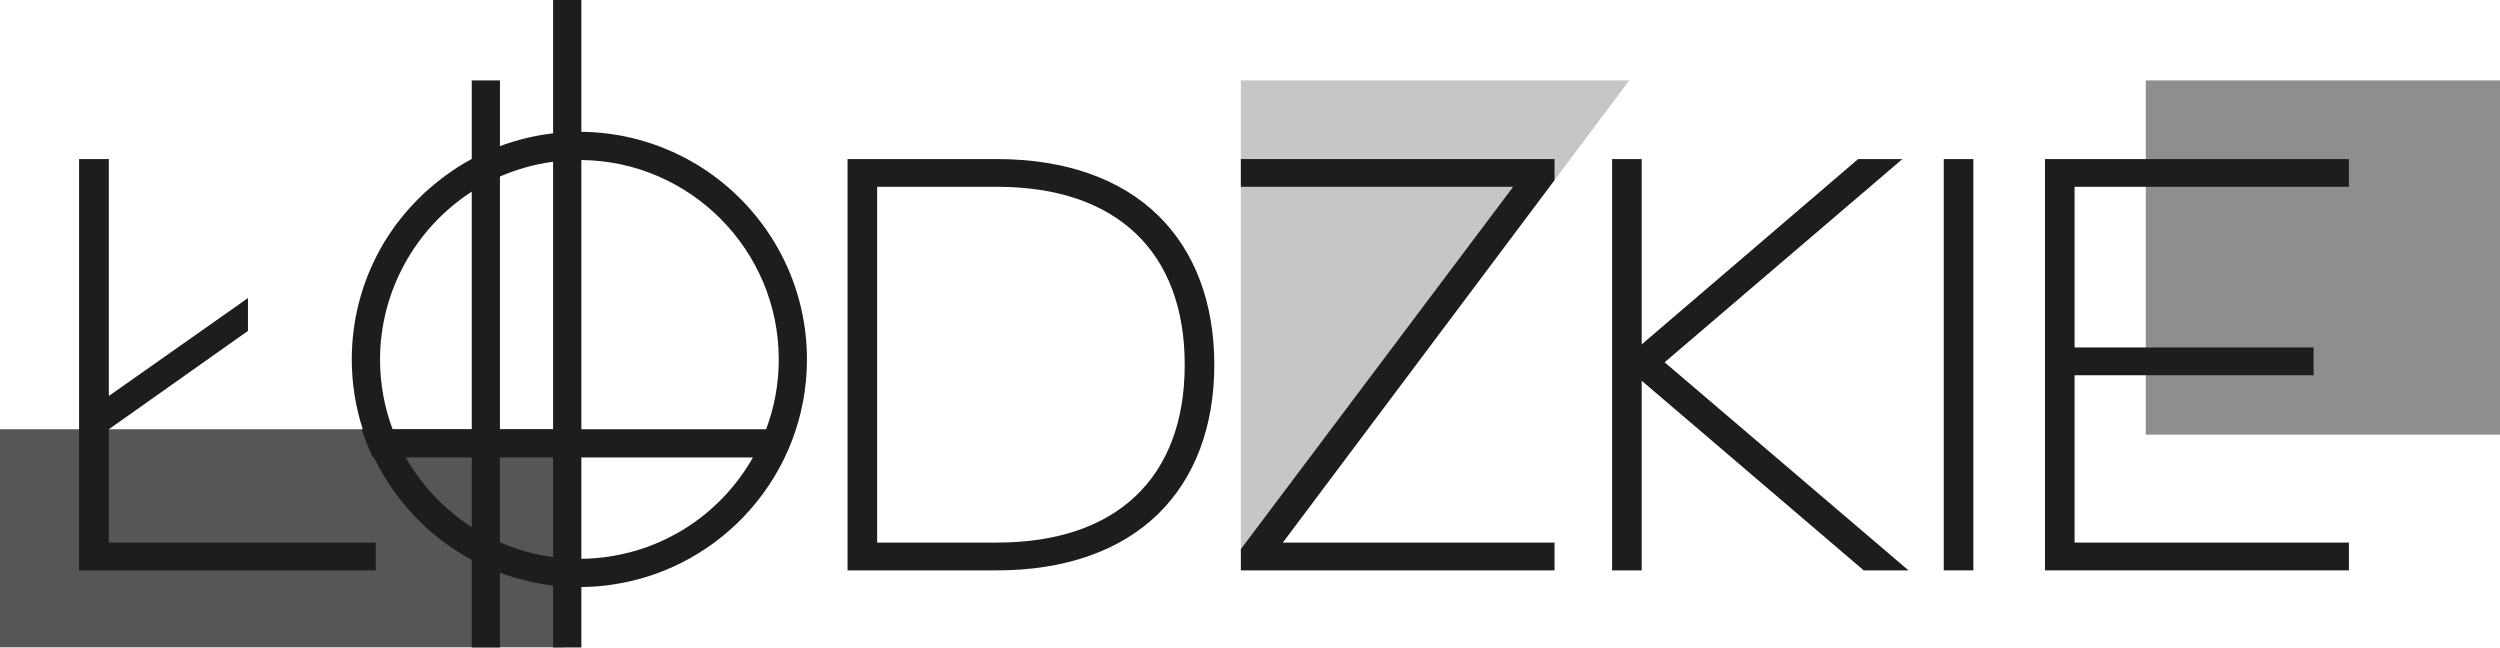<?xml version="1.0" encoding="UTF-8"?><svg id="Warstwa_2" xmlns="http://www.w3.org/2000/svg" viewBox="0 0 318.39 82.47"><defs><style>.cls-1{opacity:.25;}.cls-1,.cls-2{fill:#1d1d1b;}.cls-3{opacity:.75;}.cls-4{opacity:.5;}</style></defs><g id="Warstwa_1-2"><g class="cls-3"><rect class="cls-2" y="54.67" width="71.77" height="27.8"/></g><path class="cls-1" d="M207.5,10.24l-9.52,12.7-34.61,46.16-.46,1.25-.54.69c0,.5-1.58-.35-2.82-1.11v1.52h-.56v-1.86c-.49-.31-.88.61-.96.82,0,.03,0,.04,0,.04V10.24h49.48Z"/><g class="cls-4"><rect class="cls-2" x="273.28" y="10.24" width="45.11" height="45.11"/></g><path class="cls-2" d="M89.14,21.2c-.26-.17-.53-.33-.81-.48-.21-.13-.43-.26-.66-.38-.2-.11-.41-.22-.62-.33-.25-.12-.5-.25-.75-.37-3.72-1.79-7.88-2.81-12.26-2.85V0h-3.6v16.98c-2.32.27-4.59.82-6.77,1.63v-8.37h-3.59v10c-1.59.85-3.05,1.85-4.42,2.95-.33.27-.66.54-.98.82-.22.19-.42.38-.64.57-.59.55-1.15,1.12-1.69,1.71-.14.16-.29.32-.42.47-.02.02-.03.03-.04.05-.14.16-.28.33-.42.49-.19.23-.37.45-.55.68-.28.34-.54.7-.8,1.06,0,.02-.03.04-.04.06-.12.16-.23.33-.35.51-.02.03-.05.07-.08.11-.11.17-.22.34-.33.51-.14.22-.28.45-.42.67-.17.28-.32.56-.48.84-2.34,4.21-3.62,9.02-3.62,14.03,0,3.04.47,6.03,1.4,8.9h-.13c.39,1.24.86,2.43,1.41,3.59h.15c2.65,5.52,7.05,10.14,12.45,13.04v11.16h3.59v-9.52c2.18.81,4.46,1.36,6.77,1.63v7.89h3.6v-7.7c1.39-.01,2.76-.12,4.09-.33,13.93-2.1,24.64-14.15,24.64-28.66,0-10.34-5.45-19.44-13.63-24.57ZM60.08,67.13c-3.48-2.23-6.36-5.27-8.4-8.87h8.4v8.87ZM50,54.67c-1.06-2.85-1.6-5.83-1.6-8.9,0-8.6,4.45-16.7,11.68-21.36v30.26h-10.08ZM70.44,70.95c-2.34-.31-4.61-.95-6.77-1.89v-10.8h6.77v12.69ZM63.67,54.67V22.48c2.16-.93,4.43-1.57,6.77-1.88v34.07h-6.77ZM78.13,70.79c-1.34.24-2.7.36-4.09.38v-12.91h21.85c-3.8,6.7-10.32,11.25-17.76,12.53ZM74.04,54.67V20.38c13.88.14,25.14,11.48,25.14,25.39,0,3.07-.54,6.05-1.61,8.9h-23.53Z"/><path class="cls-2" d="M147.53,27.47c-4.81-4.72-11.91-7.21-20.54-7.21h-19.05v52.38h19.05c8.63,0,15.73-2.5,20.54-7.22,4.66-4.57,7.12-11.13,7.12-18.97s-2.46-14.41-7.12-18.98ZM126.99,69.1h-15.28V23.79h15.28c15.19,0,23.89,8.26,23.89,22.66s-8.7,22.65-23.89,22.65Z"/><polygon class="cls-2" points="242.28 20.26 236.64 20.26 209.08 43.86 209.08 20.26 205.31 20.26 205.31 72.64 209.08 72.64 209.08 48.49 237.19 72.5 237.34 72.64 243.06 72.64 212 46.14 242.28 20.26"/><rect class="cls-2" x="247.55" y="20.26" width="3.77" height="52.38"/><polygon class="cls-2" points="299.15 23.79 299.15 20.26 260.44 20.26 260.44 72.64 299.15 72.64 299.15 69.1 264.21 69.1 264.21 47.79 294.65 47.79 294.65 44.25 264.21 44.25 264.21 23.79 299.15 23.79"/><polygon class="cls-2" points="197.98 22.94 163.37 69.1 197.98 69.1 197.98 72.64 158.03 72.64 158.03 69.94 158.14 69.79 192.71 23.79 158.03 23.79 158.03 20.26 197.98 20.26 197.98 22.94"/><polygon class="cls-2" points="29.74 69.1 13.86 69.1 13.86 58.26 13.86 54.67 13.86 54.67 31.58 42.14 31.58 37.96 13.86 50.43 13.86 48.55 13.86 20.26 13.84 20.26 11.87 20.26 10.07 20.26 10.07 29.54 10.07 64.73 10.07 72.64 29.74 72.64 47.85 72.64 47.85 69.1 29.74 69.1"/></g></svg>